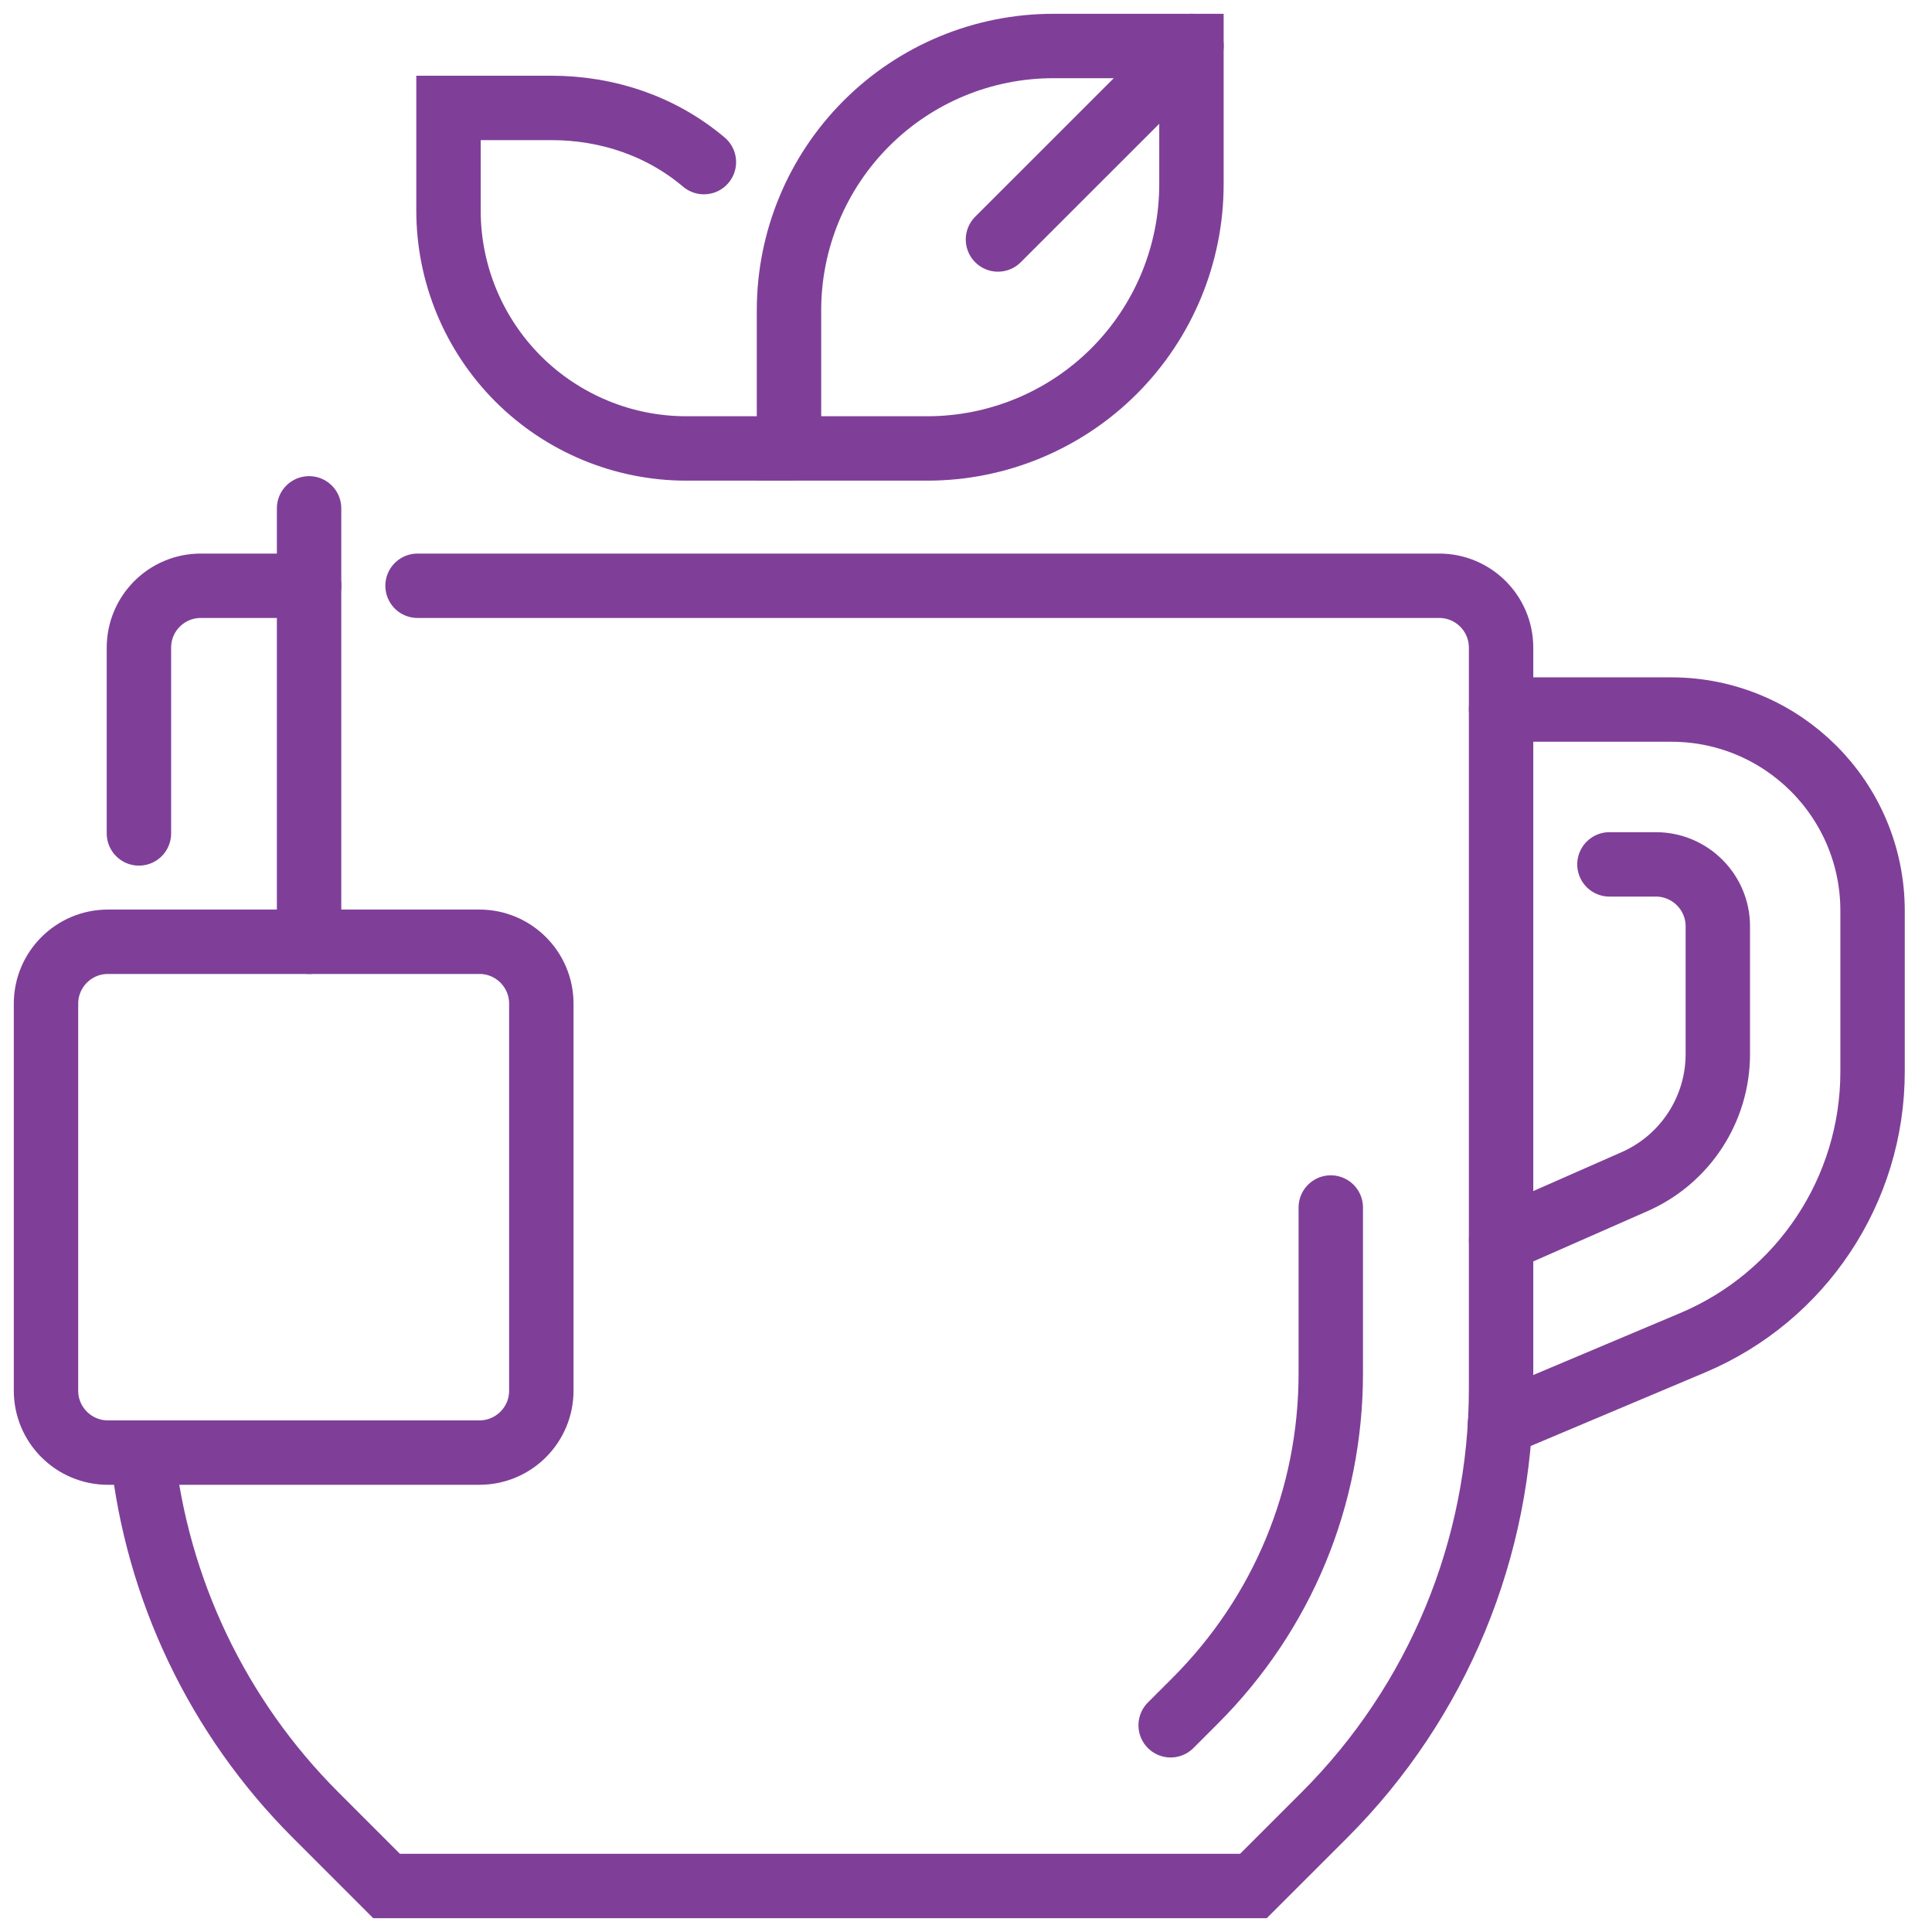 <svg width="42" height="42" viewBox="0 0 42 42" fill="none" xmlns="http://www.w3.org/2000/svg">
<path d="M25.449 37.506L25.98 36.975C27.882 35.073 28.93 32.544 28.93 29.853V26.25" stroke="#7F3F98" stroke-width="1.4" stroke-linecap="round"/>
<path d="M3.02 18.118V14.08C3.02 13.336 3.622 12.734 4.366 12.734H6.721" stroke="#7F3F98" stroke-width="1.4" stroke-linecap="round"/>
<path d="M9.077 12.734H31.286C32.03 12.734 32.632 13.336 32.632 14.08V30.19C32.632 33.664 31.252 36.996 28.796 39.453L27.248 41H8.404L6.857 39.453C4.73 37.326 3.409 34.542 3.094 31.578" stroke="#7F3F98" stroke-width="1.4" stroke-linecap="round"/>
<path d="M32.633 26.965L35.536 25.687C36.634 25.203 37.344 24.116 37.344 22.915V20.137C37.344 19.395 36.74 18.791 35.998 18.791H34.988" stroke="#7F3F98" stroke-width="1.4" stroke-linecap="round"/>
<path d="M32.632 15.425H36.333C38.749 15.425 40.708 17.384 40.708 19.8V23.298C40.708 25.869 39.168 28.189 36.8 29.189L32.609 30.956" stroke="#7F3F98" stroke-width="1.4" stroke-linecap="round"/>
<path d="M10.422 20.473H2.346C1.603 20.473 1 21.076 1 21.819V30.232C1 30.975 1.603 31.578 2.346 31.578H10.422C11.166 31.578 11.768 30.975 11.768 30.232V21.819C11.768 21.076 11.166 20.473 10.422 20.473Z" stroke="#7F3F98" stroke-width="1.4" stroke-linecap="round"/>
<path d="M6.719 20.473V11.051" stroke="#7F3F98" stroke-width="1.4" stroke-linecap="round"/>
<path d="M15.302 3.524C14.373 2.74 13.207 2.346 11.983 2.346H9.75V4.579C9.75 5.95 10.295 7.265 11.264 8.235C12.234 9.204 13.549 9.749 14.92 9.749H17.153" stroke="#7F3F98" stroke-width="1.4" stroke-linecap="round"/>
<path d="M17.152 9.749V6.745C17.152 5.221 17.758 3.76 18.835 2.683C19.912 1.605 21.373 1 22.897 1H25.901V4.005C25.901 5.528 25.296 6.989 24.219 8.067C23.142 9.144 21.68 9.749 20.157 9.749H17.152Z" stroke="#7F3F98" stroke-width="1.4" stroke-linecap="round"/>
<path d="M25.902 1L21.695 5.206" stroke="#7F3F98" stroke-width="1.4" stroke-linecap="round"/>
</svg>

